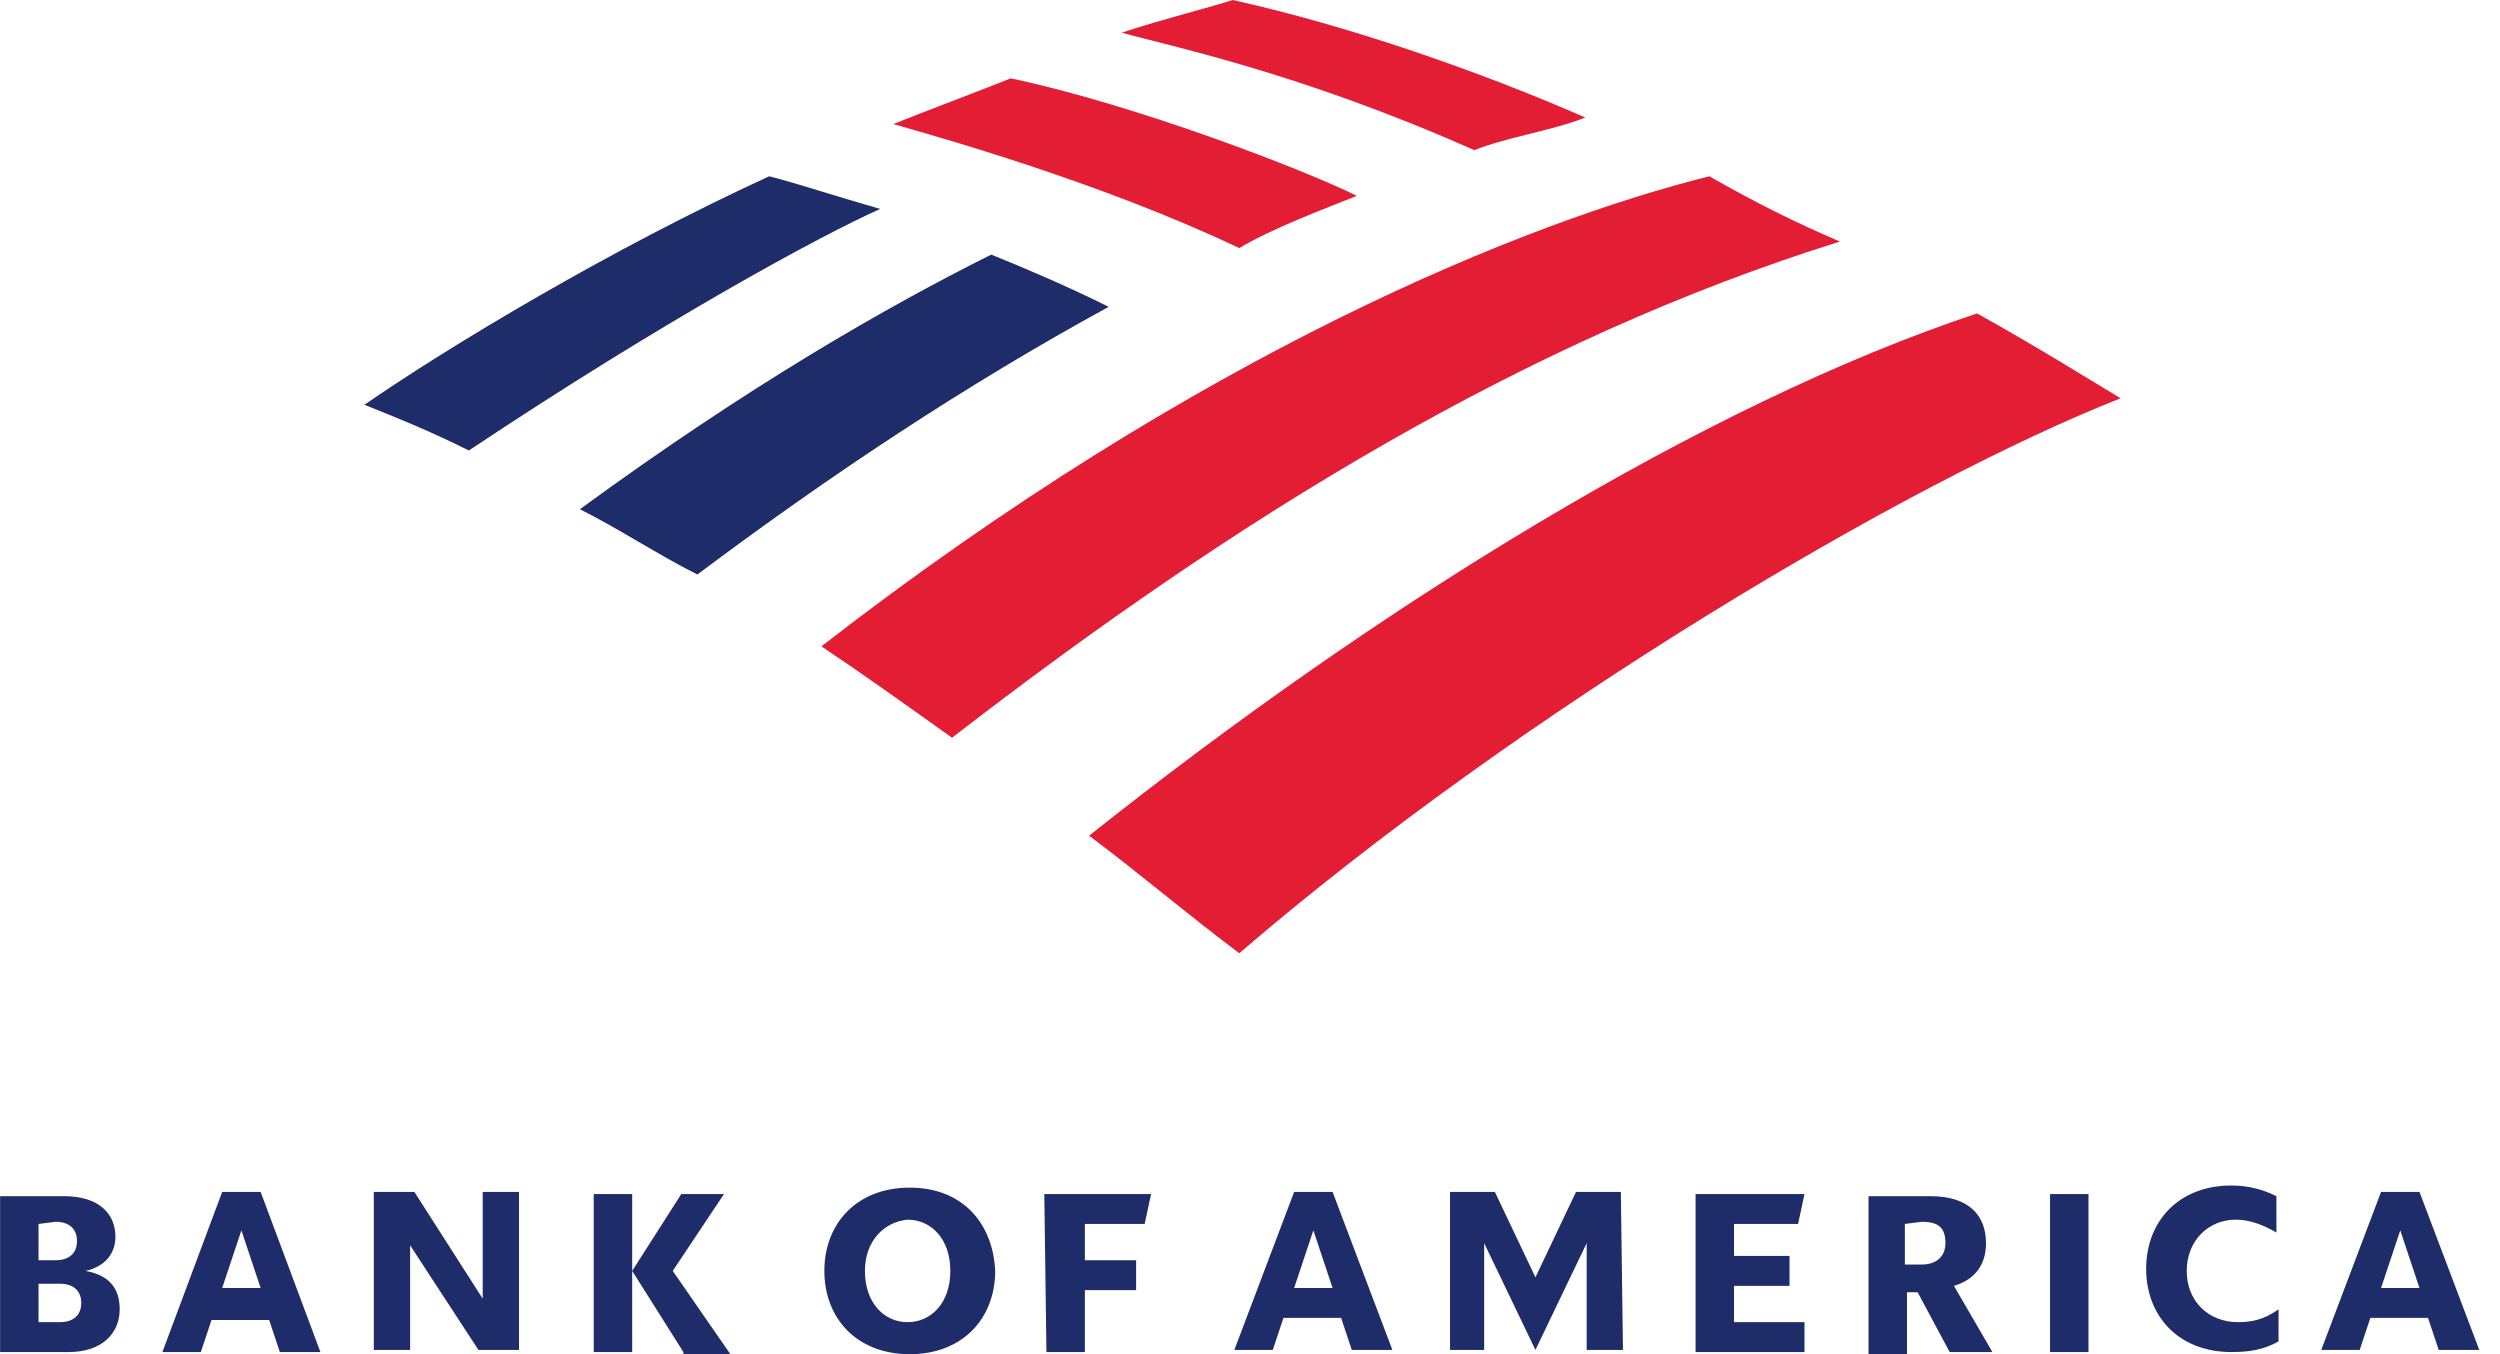 <svg width="96" height="52" viewBox="0 0 96 52" fill="none" xmlns="http://www.w3.org/2000/svg">
<g clip-path="url(#clip0_13477_51409)">
<path d="M0.004 51.919H2.628C3.94 51.919 4.596 51.181 4.596 50.279C4.596 49.459 4.186 48.967 3.284 48.803C4.022 48.639 4.432 48.147 4.432 47.491C4.432 46.589 3.776 45.933 2.464 45.933H0.004L0.004 51.919ZM2.3 49.295C2.792 49.295 3.12 49.541 3.12 50.033C3.12 50.525 2.792 50.771 2.3 50.771H1.48V49.295L2.3 49.295ZM2.136 46.917C2.628 46.917 2.956 47.163 2.956 47.655C2.956 48.147 2.628 48.393 2.136 48.393H1.48V46.999L2.136 46.917ZM10.008 45.769H8.532L6.236 51.919H7.712L8.122 50.689H10.336L10.746 51.919H12.304L10.008 45.769ZM9.27 47.245L10.008 49.459H8.532L9.27 47.245ZM19.93 45.769H18.536V49.869L15.912 45.769H14.354V51.837H15.748V47.819L18.372 51.837H19.93V45.769ZM26.243 51.919L24.276 48.803V51.919H22.799V45.852H24.276V48.803L26.161 45.852H27.801L25.833 48.803L28.047 52.001H26.243L26.243 51.919ZM33.213 48.803C33.213 50.033 33.951 50.771 34.853 50.771C35.755 50.771 36.493 50.033 36.493 48.803C36.493 47.573 35.755 46.836 34.853 46.836C33.951 46.917 33.213 47.655 33.213 48.803ZM31.655 48.803C31.655 46.999 32.885 45.605 34.935 45.605C36.985 45.605 38.133 46.999 38.215 48.803C38.215 50.607 36.985 52.001 34.935 52.001C32.885 52.001 31.655 50.607 31.655 48.803ZM40.183 51.919H41.659V49.541H43.627V48.393H41.659V46.999H43.955L44.201 45.852H40.101L40.183 51.919ZM51.171 45.769H49.695L47.399 51.837H48.875L49.285 50.607H51.499L51.909 51.837H53.467L51.171 45.769ZM50.433 47.245L51.171 49.459H49.695L50.433 47.245ZM62.24 45.769H60.519L58.961 49.049L57.403 45.769H55.681V51.837H56.992V47.737L58.961 51.837L60.928 47.737V51.837H62.322L62.24 45.769ZM65.11 51.919H69.292V50.771H66.586V49.377H68.718V48.229H66.586V46.999H69.046L69.292 45.851H65.11V51.919ZM74.868 51.919H76.508L75.032 49.377C75.852 49.131 76.262 48.557 76.262 47.737C76.262 46.671 75.606 45.933 74.13 45.933H71.752V52.001H73.228V49.623H73.638L74.868 51.919ZM73.802 46.917C74.458 46.917 74.704 47.163 74.704 47.737C74.704 48.23 74.376 48.557 73.802 48.557H73.146V46.999L73.802 46.917ZM78.722 51.919H80.198V45.852H78.722V51.919ZM87.496 50.279C86.922 50.689 86.43 50.771 85.938 50.771C84.79 50.771 83.97 49.951 83.97 48.803C83.97 47.655 84.79 46.835 85.856 46.835C86.348 46.835 86.84 46.999 87.414 47.327V45.933C86.922 45.687 86.348 45.523 85.692 45.523C83.642 45.523 82.412 46.917 82.412 48.721C82.412 50.525 83.642 51.919 85.692 51.919C86.348 51.919 86.922 51.837 87.496 51.509L87.496 50.279ZM92.908 45.77H91.432L89.136 51.837H90.612L91.022 50.607H93.236L93.646 51.837H95.204L92.908 45.77ZM92.17 47.245L92.908 49.459H91.432L92.17 47.245Z" fill="#1E2C69"/>
<path d="M47.589 36.603C58.369 27.327 73.159 18.553 81.432 15.294C80.179 14.542 78.173 13.288 75.917 12.035C65.388 15.544 52.852 23.316 41.822 32.091C43.828 33.596 45.583 35.1 47.588 36.604L47.589 36.603Z" fill="#E31D34"/>
<path d="M42.574 11.783C41.07 11.03 39.315 10.278 38.062 9.777C34.05 11.783 28.786 14.791 22.268 19.554C23.772 20.306 25.276 21.309 26.78 22.061C31.794 18.301 37.059 14.791 42.574 11.782V11.783Z" fill="#1E2C69"/>
<path d="M52.1 7.521C50.095 6.519 43.577 4.012 38.813 3.009C37.56 3.51 35.554 4.262 34.301 4.764C36.056 5.265 42.323 7.02 47.588 9.527C48.841 8.775 50.847 8.023 52.1 7.521V7.521Z" fill="#E31D34"/>
<path d="M29.537 6.77C23.521 9.527 17.253 13.288 13.994 15.544C15.248 16.045 16.501 16.547 18.005 17.299C25.526 12.285 31.543 9.026 33.799 8.023C32.044 7.522 30.54 7.02 29.537 6.77Z" fill="#1E2C69"/>
<path d="M56.614 5.766C57.867 5.265 59.622 5.014 60.876 4.513C56.865 2.758 51.851 1.003 47.338 0C46.586 0.251 44.58 0.752 43.076 1.254C44.831 1.755 49.845 2.758 56.614 5.766Z" fill="#E31D34"/>
<path d="M31.543 24.82C33.047 25.822 34.802 27.076 36.557 28.329C47.588 19.805 58.618 13.037 70.652 9.276C68.897 8.524 67.393 7.772 65.638 6.769C58.618 8.524 46.084 13.538 31.543 24.819V24.82Z" fill="#E31D34"/>
</g>
<defs>
<clipPath id="clip0_13477_51409">
<rect width="95.2" height="52" fill="white"/>
</clipPath>
</defs>
</svg>
